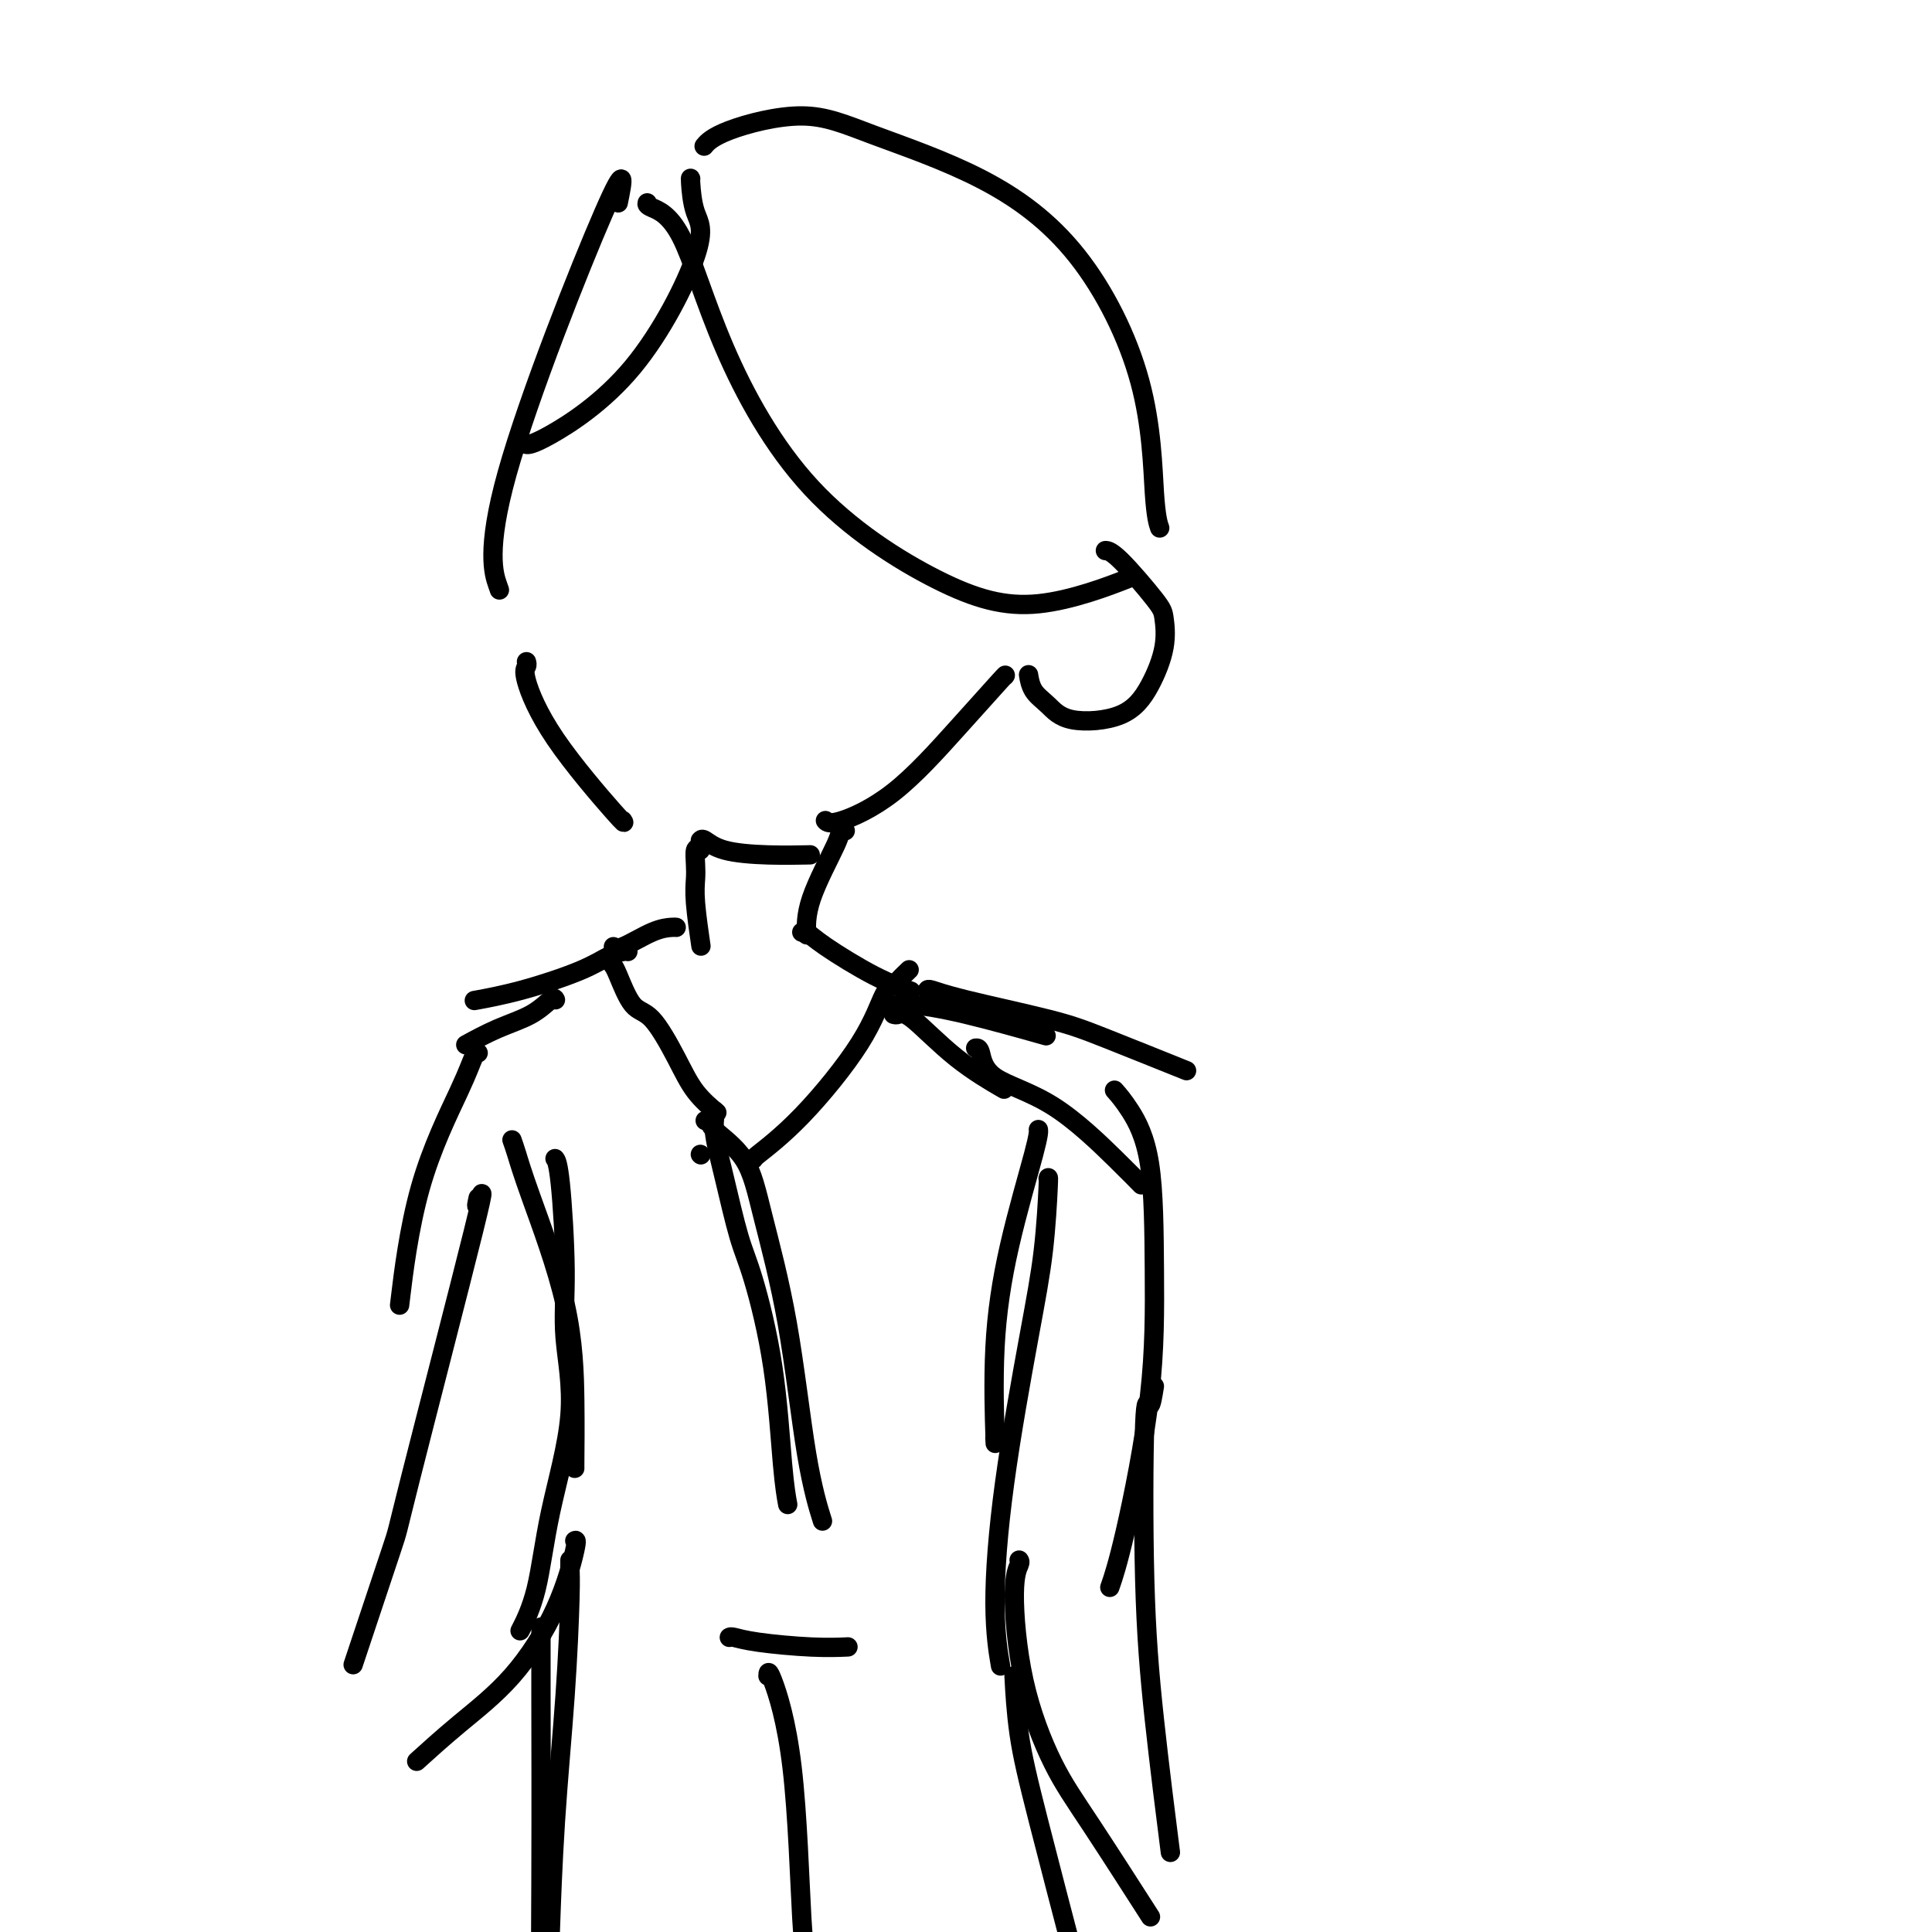 <svg viewBox='0 0 400 400' version='1.1' xmlns='http://www.w3.org/2000/svg' xmlns:xlink='http://www.w3.org/1999/xlink'><g fill='none' stroke='#000000' stroke-width='4' stroke-linecap='round' stroke-linejoin='round'><path d='M128,42c0.935,-4.577 1.869,-9.155 -3,2c-4.869,11.155 -15.542,38.042 -20,54c-4.458,15.958 -2.702,20.988 -2,23c0.702,2.012 0.351,1.006 0,0'/><path d='M109,137c0.089,0.329 0.178,0.659 0,1c-0.178,0.341 -0.622,0.694 0,3c0.622,2.306 2.311,6.567 6,12c3.689,5.433 9.378,12.040 12,15c2.622,2.960 2.178,2.274 2,2c-0.178,-0.274 -0.089,-0.137 0,0'/><path d='M145,174c0.179,-0.196 0.357,-0.392 1,0c0.643,0.392 1.750,1.373 4,2c2.250,0.627 5.644,0.900 9,1c3.356,0.100 6.673,0.029 8,0c1.327,-0.029 0.663,-0.014 0,0'/><path d='M171,170c-0.093,-0.098 -0.185,-0.195 0,0c0.185,0.195 0.648,0.683 3,0c2.352,-0.683 6.591,-2.537 11,-6c4.409,-3.463 8.986,-8.537 13,-13c4.014,-4.463 7.465,-8.317 9,-10c1.535,-1.683 1.153,-1.195 1,-1c-0.153,0.195 -0.076,0.098 0,0'/><path d='M213,140c-0.044,-0.273 -0.088,-0.546 0,0c0.088,0.546 0.309,1.910 1,3c0.691,1.090 1.853,1.907 3,3c1.147,1.093 2.280,2.462 5,3c2.720,0.538 7.029,0.246 10,-1c2.971,-1.246 4.605,-3.444 6,-6c1.395,-2.556 2.552,-5.469 3,-8c0.448,-2.531 0.186,-4.678 0,-6c-0.186,-1.322 -0.297,-1.818 -2,-4c-1.703,-2.182 -4.997,-6.049 -7,-8c-2.003,-1.951 -2.715,-1.986 -3,-2c-0.285,-0.014 -0.142,-0.007 0,0'/><path d='M175,172c-0.453,-0.062 -0.906,-0.124 -1,0c-0.094,0.124 0.171,0.435 -1,3c-1.171,2.565 -3.777,7.383 -5,11c-1.223,3.617 -1.064,6.033 -1,7c0.064,0.967 0.032,0.483 0,0'/><path d='M166,193c0.217,-0.182 0.434,-0.364 1,0c0.566,0.364 1.482,1.273 4,3c2.518,1.727 6.640,4.273 10,6c3.360,1.727 5.960,2.636 7,3c1.040,0.364 0.520,0.182 0,0'/><path d='M145,176c-0.421,-0.272 -0.841,-0.544 -1,0c-0.159,0.544 -0.056,1.906 0,3c0.056,1.094 0.067,1.922 0,3c-0.067,1.078 -0.210,2.406 0,5c0.210,2.594 0.774,6.456 1,8c0.226,1.544 0.113,0.772 0,0'/><path d='M140,192c-0.136,-0.022 -0.271,-0.045 -1,0c-0.729,0.045 -2.051,0.156 -4,1c-1.949,0.844 -4.525,2.419 -6,3c-1.475,0.581 -1.850,0.166 -2,0c-0.150,-0.166 -0.075,-0.083 0,0'/><path d='M127,200c-0.046,-0.055 -0.091,-0.110 0,0c0.091,0.110 0.319,0.384 1,2c0.681,1.616 1.815,4.574 3,6c1.185,1.426 2.420,1.321 4,3c1.580,1.679 3.506,5.141 5,8c1.494,2.859 2.556,5.116 4,7c1.444,1.884 3.270,3.395 4,4c0.730,0.605 0.365,0.302 0,0'/><path d='M146,232c0.468,-0.108 0.936,-0.216 1,0c0.064,0.216 -0.276,0.755 1,2c1.276,1.245 4.167,3.197 6,6c1.833,2.803 2.607,6.458 4,12c1.393,5.542 3.404,12.970 5,22c1.596,9.030 2.776,19.662 4,27c1.224,7.338 2.493,11.382 3,13c0.507,1.618 0.254,0.809 0,0'/><path d='M188,201c0.207,-0.198 0.414,-0.396 0,0c-0.414,0.396 -1.450,1.387 -2,2c-0.550,0.613 -0.614,0.847 -1,1c-0.386,0.153 -1.095,0.223 -2,2c-0.905,1.777 -2.008,5.261 -5,10c-2.992,4.739 -7.874,10.734 -12,15c-4.126,4.266 -7.495,6.802 -9,8c-1.505,1.198 -1.144,1.056 -1,1c0.144,-0.056 0.072,-0.028 0,0'/><path d='M145,239c0.000,0.000 0.100,0.100 0.1,0.1'/><path d='M148,230c0.041,0.157 0.082,0.314 0,1c-0.082,0.686 -0.285,1.900 0,4c0.285,2.100 1.060,5.084 2,9c0.940,3.916 2.045,8.763 3,12c0.955,3.237 1.759,4.865 3,9c1.241,4.135 2.920,10.779 4,18c1.080,7.221 1.560,15.021 2,20c0.440,4.979 0.840,7.137 1,8c0.160,0.863 0.080,0.432 0,0'/><path d='M185,210c0.284,0.081 0.568,0.163 1,0c0.432,-0.163 1.013,-0.569 3,1c1.987,1.569 5.381,5.115 9,8c3.619,2.885 7.463,5.110 9,6c1.537,0.890 0.769,0.445 0,0'/><path d='M186,208c-0.126,0.029 -0.252,0.057 0,0c0.252,-0.057 0.882,-0.201 3,0c2.118,0.201 5.724,0.746 11,2c5.276,1.254 12.222,3.215 15,4c2.778,0.785 1.389,0.392 0,0'/><path d='M192,205c0.080,-0.125 0.161,-0.250 1,0c0.839,0.250 2.438,0.874 7,2c4.562,1.126 12.089,2.756 17,4c4.911,1.244 7.207,2.104 12,4c4.793,1.896 12.084,4.827 15,6c2.916,1.173 1.458,0.586 0,0'/><path d='M130,197c-0.187,-0.050 -0.374,-0.101 -1,0c-0.626,0.101 -1.693,0.353 -3,1c-1.307,0.647 -2.856,1.689 -6,3c-3.144,1.311 -7.885,2.891 -12,4c-4.115,1.109 -7.604,1.745 -9,2c-1.396,0.255 -0.698,0.127 0,0'/><path d='M115,207c-0.134,-0.273 -0.268,-0.545 -1,0c-0.732,0.545 -2.062,1.909 -4,3c-1.938,1.091 -4.483,1.909 -7,3c-2.517,1.091 -5.005,2.455 -6,3c-0.995,0.545 -0.498,0.273 0,0'/><path d='M215,234c-0.014,-0.122 -0.028,-0.244 0,0c0.028,0.244 0.099,0.853 -1,5c-1.099,4.147 -3.366,11.832 -5,19c-1.634,7.168 -2.634,13.818 -3,21c-0.366,7.182 -0.099,14.895 0,18c0.099,3.105 0.028,1.601 0,1c-0.028,-0.601 -0.014,-0.301 0,0'/><path d='M217,244c0.058,-0.277 0.116,-0.554 0,2c-0.116,2.554 -0.406,7.940 -1,13c-0.594,5.060 -1.494,9.795 -3,18c-1.506,8.205 -3.620,19.880 -5,30c-1.380,10.120 -2.025,18.686 -2,25c0.025,6.314 0.722,10.375 1,12c0.278,1.625 0.139,0.812 0,0'/><path d='M211,323c0.136,0.170 0.273,0.339 0,1c-0.273,0.661 -0.954,1.812 -1,6c-0.046,4.188 0.543,11.412 2,18c1.457,6.588 3.782,12.539 6,17c2.218,4.461 4.328,7.432 8,13c3.672,5.568 8.906,13.734 11,17c2.094,3.266 1.047,1.633 0,0'/><path d='M106,236c0.279,0.779 0.558,1.557 1,3c0.442,1.443 1.047,3.549 3,9c1.953,5.451 5.255,14.245 7,22c1.745,7.755 1.932,14.470 2,20c0.068,5.530 0.018,9.873 0,12c-0.018,2.127 -0.005,2.036 0,2c0.005,-0.036 0.003,-0.018 0,0'/><path d='M115,240c-0.079,-0.109 -0.157,-0.217 0,0c0.157,0.217 0.551,0.760 1,5c0.449,4.240 0.953,12.179 1,18c0.047,5.821 -0.363,9.526 0,14c0.363,4.474 1.498,9.718 1,16c-0.498,6.282 -2.628,13.601 -4,20c-1.372,6.399 -1.985,11.877 -3,16c-1.015,4.123 -2.433,6.892 -3,8c-0.567,1.108 -0.284,0.554 0,0'/><path d='M119,319c0.252,-0.155 0.504,-0.310 0,2c-0.504,2.310 -1.765,7.086 -4,12c-2.235,4.914 -5.444,9.967 -9,14c-3.556,4.033 -7.457,7.047 -11,10c-3.543,2.953 -6.726,5.844 -8,7c-1.274,1.156 -0.637,0.578 0,0'/><path d='M151,339c0.134,-0.083 0.268,-0.166 1,0c0.732,0.166 2.062,0.581 5,1c2.938,0.419 7.483,0.844 11,1c3.517,0.156 6.005,0.045 7,0c0.995,-0.045 0.498,-0.022 0,0'/><path d='M159,347c0.022,-0.740 0.045,-1.480 1,1c0.955,2.480 2.844,8.180 4,18c1.156,9.820 1.581,23.759 2,31c0.419,7.241 0.834,7.783 1,8c0.166,0.217 0.083,0.108 0,0'/><path d='M118,323c0.004,0.373 0.009,0.747 0,1c-0.009,0.253 -0.030,0.386 0,1c0.030,0.614 0.113,1.709 0,6c-0.113,4.291 -0.422,11.779 -1,20c-0.578,8.221 -1.425,17.175 -2,26c-0.575,8.825 -0.879,17.521 -1,21c-0.121,3.479 -0.061,1.739 0,0'/><path d='M112,337c0.002,-0.204 0.004,-0.409 0,1c-0.004,1.409 -0.015,4.430 0,13c0.015,8.570 0.056,22.689 0,38c-0.056,15.311 -0.207,31.815 0,40c0.207,8.185 0.774,8.053 1,8c0.226,-0.053 0.113,-0.026 0,0'/><path d='M210,348c-0.048,-0.915 -0.096,-1.831 0,0c0.096,1.831 0.335,6.408 1,11c0.665,4.592 1.756,9.198 4,18c2.244,8.802 5.641,21.801 7,27c1.359,5.199 0.679,2.600 0,0'/><path d='M202,217c0.352,-0.040 0.704,-0.080 1,1c0.296,1.080 0.535,3.281 3,5c2.465,1.719 7.156,2.956 12,6c4.844,3.044 9.843,7.897 13,11c3.157,3.103 4.474,4.458 5,5c0.526,0.542 0.263,0.271 0,0'/><path d='M231,226c-0.226,-0.256 -0.452,-0.512 0,0c0.452,0.512 1.584,1.793 3,4c1.416,2.207 3.118,5.342 4,11c0.882,5.658 0.943,13.839 1,22c0.057,8.161 0.108,16.301 -1,26c-1.108,9.699 -3.375,20.957 -5,28c-1.625,7.043 -2.607,9.869 -3,11c-0.393,1.131 -0.196,0.565 0,0'/><path d='M239,287c-0.319,2.026 -0.638,4.053 -1,4c-0.362,-0.053 -0.765,-2.185 -1,4c-0.235,6.185 -0.300,20.689 0,32c0.300,11.311 0.965,19.430 2,29c1.035,9.570 2.438,20.591 3,25c0.562,4.409 0.281,2.204 0,0'/><path d='M99,218c-0.293,0.061 -0.587,0.121 -1,1c-0.413,0.879 -0.946,2.576 -3,7c-2.054,4.424 -5.630,11.576 -8,20c-2.370,8.424 -3.534,18.121 -4,22c-0.466,3.879 -0.233,1.939 0,0'/><path d='M99,248c-0.264,1.214 -0.527,2.427 0,1c0.527,-1.427 1.846,-5.496 -1,6c-2.846,11.496 -9.856,38.556 -13,51c-3.144,12.444 -2.424,10.274 -4,15c-1.576,4.726 -5.450,16.350 -7,21c-1.550,4.650 -0.775,2.325 0,0'/><path d='M134,42c-0.083,0.243 -0.166,0.486 1,1c1.166,0.514 3.581,1.299 6,6c2.419,4.701 4.844,13.318 9,23c4.156,9.682 10.045,20.429 18,29c7.955,8.571 17.978,14.968 26,19c8.022,4.032 14.044,5.701 21,5c6.956,-0.701 14.844,-3.772 18,-5c3.156,-1.228 1.578,-0.614 0,0'/><path d='M143,37c-0.042,-0.141 -0.083,-0.283 0,1c0.083,1.283 0.292,3.990 1,6c0.708,2.010 1.916,3.323 0,9c-1.916,5.677 -6.957,15.718 -13,23c-6.043,7.282 -13.089,11.807 -17,14c-3.911,2.193 -4.689,2.055 -5,2c-0.311,-0.055 -0.156,-0.028 0,0'/><path d='M146,30c-0.195,0.230 -0.390,0.459 0,0c0.390,-0.459 1.364,-1.607 5,-3c3.636,-1.393 9.934,-3.029 15,-3c5.066,0.029 8.901,1.725 15,4c6.099,2.275 14.461,5.128 22,9c7.539,3.872 14.255,8.761 20,16c5.745,7.239 10.519,16.827 13,26c2.481,9.173 2.668,17.931 3,23c0.332,5.069 0.809,6.448 1,7c0.191,0.552 0.095,0.276 0,0'/></g>
</svg>